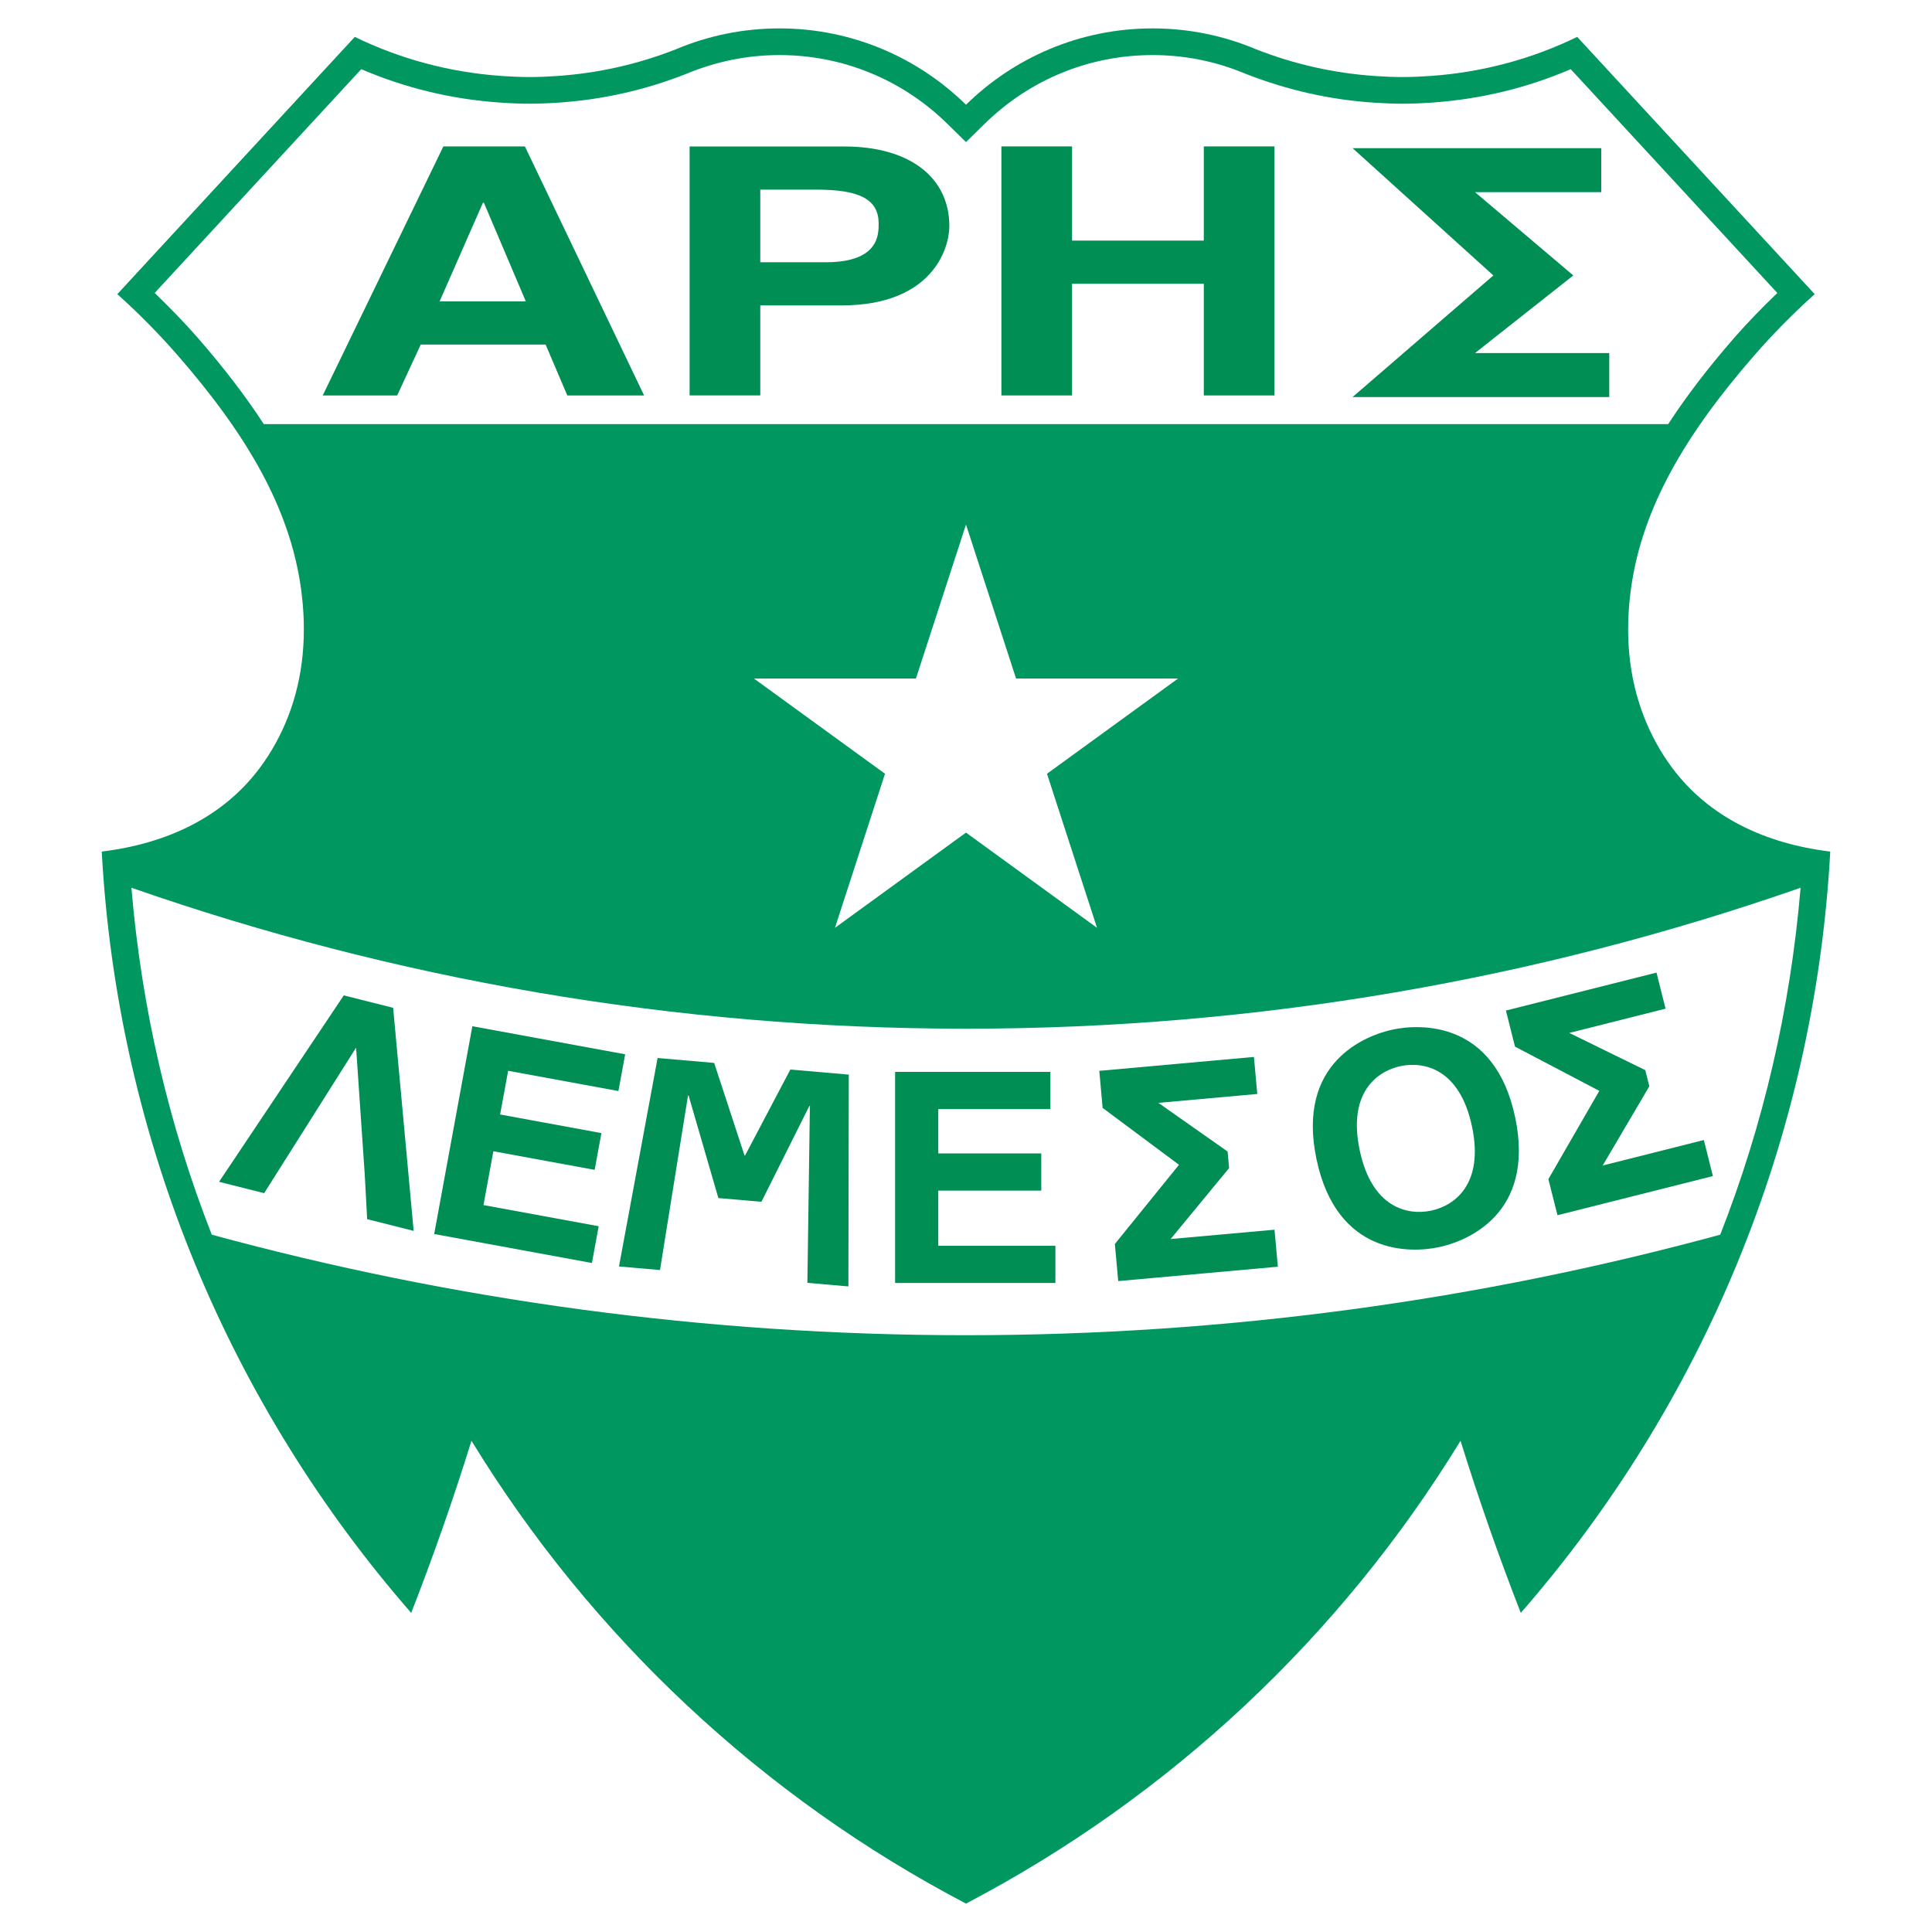 <?xml version="1.0" encoding="utf-8"?>
<!-- Generator: Adobe Illustrator 12.0.0, SVG Export Plug-In . SVG Version: 6.00 Build 51448)  -->
<!DOCTYPE svg PUBLIC "-//W3C//DTD SVG 1.1//EN" "http://www.w3.org/Graphics/SVG/1.1/DTD/svg11.dtd">
<svg  version="1.1" id="Calque_1" xmlns:x="http://ns.adobe.com/Extensibility/1.0/" xmlns:i="http://ns.adobe.com/AdobeIllustrator/10.0/" xmlns:graph="http://ns.adobe.com/Graphs/1.0/"
	 xmlns="http://www.w3.org/2000/svg" xmlns:xlink="http://www.w3.org/1999/xlink" xmlns:a="http://ns.adobe.com/AdobeSVGViewerExtensions/3.0/"
	 width="192.756" height="192.756" viewBox="0 0 192.756 192.756"
	 style="overflow:visible;enable-background:new 0 0 192.756 192.756;" xml:space="preserve">
<g>
	<polygon style="fill-rule:evenodd;clip-rule:evenodd;fill:#FFFFFF;" points="0,0 192.756,0 192.756,192.756 0,192.756 0,0 	"/>
	<path style="fill-rule:evenodd;clip-rule:evenodd;fill:#009760;" d="M166.847,76.626c-1.194-1.596-2.12-3.307-2.82-5.098
		c-1.544-3.944-1.929-8.302-1.298-12.83c1.128-8.115,5.503-15.436,12.269-23.21c1.847-2.123,3.868-4.18,6.054-6.142L157.356,3.681
		c-4.459,2.171-9.384,3.525-14.584,3.894c-0.942,0.066-1.892,0.112-2.851,0.112c-0.907,0-1.804-0.041-2.695-0.101
		c-4.161-0.278-8.144-1.193-11.858-2.651c-0.035-0.013-0.069-0.026-0.104-0.04c-3.161-1.326-6.63-2.062-10.272-2.062
		c-7.252,0-13.818,2.911-18.615,7.617c-4.796-4.707-11.363-7.617-18.614-7.617c-3.643,0-7.112,0.736-10.273,2.062
		c-0.034,0.014-0.068,0.027-0.102,0.04c-3.715,1.458-7.699,2.373-11.86,2.651c-0.892,0.06-1.788,0.101-2.694,0.101
		c-0.96,0-1.909-0.046-2.853-0.112c-5.198-0.369-10.125-1.723-14.583-3.894L11.705,29.346c2.185,1.962,4.206,4.02,6.054,6.142
		c6.765,7.775,11.139,15.096,12.268,23.21c0.63,4.528,0.246,8.886-1.297,12.83c-0.701,1.791-1.627,3.501-2.82,5.098
		c-3.648,4.879-9.213,7.536-15.76,8.336c1.586,29.007,12.958,55.409,30.874,75.958c2.177-5.572,4.188-11.3,6.013-17.177
		c11.929,19.514,29.006,35.531,49.34,46.178c20.335-10.646,37.412-26.664,49.341-46.178c1.824,5.877,3.836,11.604,6.012,17.177
		c17.917-20.549,29.288-46.95,30.875-75.958C176.06,84.162,170.493,81.506,166.847,76.626L166.847,76.626z"/>
	<path style="fill-rule:evenodd;clip-rule:evenodd;fill:#FFFFFF;" d="M96.377,102.634c-29.177,0-57.192-4.964-83.267-14.064
		c1.016,12.018,3.711,23.635,8.018,34.614c23.979,6.527,49.203,10.03,75.249,10.03c26.045,0,51.27-3.503,75.25-10.03
		c4.308-10.979,7.003-22.596,8.018-34.614C153.569,97.67,125.556,102.634,96.377,102.634L96.377,102.634z"/>
	<path style="fill-rule:evenodd;clip-rule:evenodd;fill:#FFFFFF;" d="M19.764,33.743c2.601,2.988,4.767,5.822,6.554,8.571h140.12
		c1.785-2.75,3.952-5.583,6.552-8.571c1.357-1.559,2.824-3.056,4.333-4.514L156.71,6.901c-4.35,1.87-8.966,2.988-13.75,3.327
		c-1.15,0.082-2.116,0.119-3.038,0.119c-0.87,0-1.783-0.034-2.871-0.106c-4.354-0.291-8.611-1.243-12.814-2.892
		c-2.935-1.231-6.044-1.855-9.244-1.855c-6.298,0-12.245,2.435-16.752,6.856l-1.862,1.827l-1.862-1.827
		C90.01,7.929,84.06,5.494,77.764,5.494c-3.199,0-6.31,0.624-9.404,1.918c-4.044,1.585-8.302,2.537-12.654,2.828
		c-1.089,0.073-2.001,0.106-2.872,0.106c-0.923,0-1.888-0.038-3.04-0.119c-4.784-0.338-9.4-1.457-13.75-3.327L15.432,29.229
		C16.941,30.688,18.408,32.184,19.764,33.743L19.764,33.743z"/>
	<polygon style="fill-rule:evenodd;clip-rule:evenodd;fill:#FFFFFF;" points="101.372,67.695 96.377,52.332 91.384,67.695 
		75.217,67.695 88.297,77.197 83.303,92.571 96.377,83.068 109.452,92.571 104.458,77.197 117.538,67.695 101.372,67.695 	"/>
	<path style="fill-rule:evenodd;clip-rule:evenodd;fill:#008E54;" d="M48.184,20.225h0.094l4.185,9.847h-8.604L48.184,20.225
		L48.184,20.225z M41.978,34.377h12.459l2.162,5.077h7.664L52.369,14.607h-8.134L32.199,39.454h7.428L41.978,34.377L41.978,34.377z"
		/>
	<path style="fill-rule:evenodd;clip-rule:evenodd;fill:#008E54;" d="M75.853,26.166V18.92h5.6c4.376,0,6.211,0.996,6.211,3.399
		c0,1.099,0,3.846-5.271,3.846H75.853L75.853,26.166z M75.853,30.471h8.094c9.077,0,10.769-5.679,10.769-7.911
		c0-4.855-3.949-7.946-10.487-7.946H68.802v24.839h7.051V30.471L75.853,30.471z"/>
	<polygon style="fill-rule:evenodd;clip-rule:evenodd;fill:#008E54;" points="106.961,28.31 106.961,39.454 99.91,39.454 
		99.91,14.607 106.961,14.607 106.961,24.005 120.103,24.005 120.103,14.607 127.155,14.607 127.155,39.454 120.103,39.454 
		120.103,28.31 106.961,28.31 	"/>
	<polygon style="fill-rule:evenodd;clip-rule:evenodd;fill:#008E54;" points="147.164,35.224 156.969,27.481 147.164,19.171 
		159.757,19.171 159.757,14.781 134.947,14.781 148.993,27.481 134.947,39.613 160.556,39.613 160.556,35.224 147.164,35.224 	"/>
	<polygon style="fill-rule:evenodd;clip-rule:evenodd;fill:#008E54;" points="93.613,118.788 103.889,118.788 103.889,115.079 
		93.613,115.079 93.613,110.651 104.798,110.651 104.798,106.942 89.306,106.942 89.306,128.003 105.298,128.003 105.298,124.293 
		93.613,124.293 93.613,118.788 	"/>
	<polygon style="fill-rule:evenodd;clip-rule:evenodd;fill:#008E54;" points="61.699,108.854 62.373,105.187 47.127,102.387 
		43.319,123.118 59.056,126.009 59.73,122.341 48.238,120.23 49.223,114.86 59.33,116.717 60.002,113.049 49.897,111.193 
		50.698,106.833 61.699,108.854 	"/>
	<polygon style="fill-rule:evenodd;clip-rule:evenodd;fill:#008E54;" points="116.793,123.618 122.628,116.539 122.479,114.887 
		115.571,110.032 125.439,109.145 125.106,105.45 109.677,106.839 110.01,110.536 117.627,116.211 111.23,124.113 111.564,127.814 
		127.492,126.381 127.16,122.687 116.793,123.618 	"/>
	<path style="fill-rule:evenodd;clip-rule:evenodd;fill:#008E54;" d="M138.977,102.717c-2.729,0.573-9.663,3.262-7.629,12.942
		c2.036,9.683,9.467,9.351,12.195,8.775c2.729-0.573,9.663-3.26,7.629-12.942C149.136,101.81,141.706,102.143,138.977,102.717
		L138.977,102.717z M142.776,120.787c-2.328,0.489-5.904-0.259-7.119-6.033c-1.214-5.774,1.761-7.899,4.087-8.389
		c2.327-0.489,5.903,0.258,7.119,6.033C148.076,118.173,145.103,120.298,142.776,120.787L142.776,120.787z"/>
	<polygon style="fill-rule:evenodd;clip-rule:evenodd;fill:#008E54;" points="34.299,99.309 21.857,117.909 26.355,119.043 
		35.527,104.523 36.385,117.092 36.631,121.635 41.271,122.806 39.224,100.551 34.299,99.309 	"/>
	<polygon style="fill-rule:evenodd;clip-rule:evenodd;fill:#008E54;" points="74.337,115.283 74.279,115.278 71.253,106.047 
		65.609,105.557 61.756,126.355 65.848,126.712 68.644,109.297 68.702,109.303 71.671,119.53 75.968,119.904 80.745,110.35 
		80.803,110.354 80.552,127.99 84.644,128.346 84.683,107.214 78.853,106.708 74.337,115.283 	"/>
	<polygon style="fill-rule:evenodd;clip-rule:evenodd;fill:#008E54;" points="169.992,113.74 159.9,116.283 164.555,108.378 
		164.15,106.769 156.567,103.055 166.174,100.634 165.269,97.036 150.245,100.822 151.151,104.422 159.563,108.835 154.482,117.642 
		155.391,121.243 170.897,117.337 169.992,113.74 	"/>
</g>
</svg>
